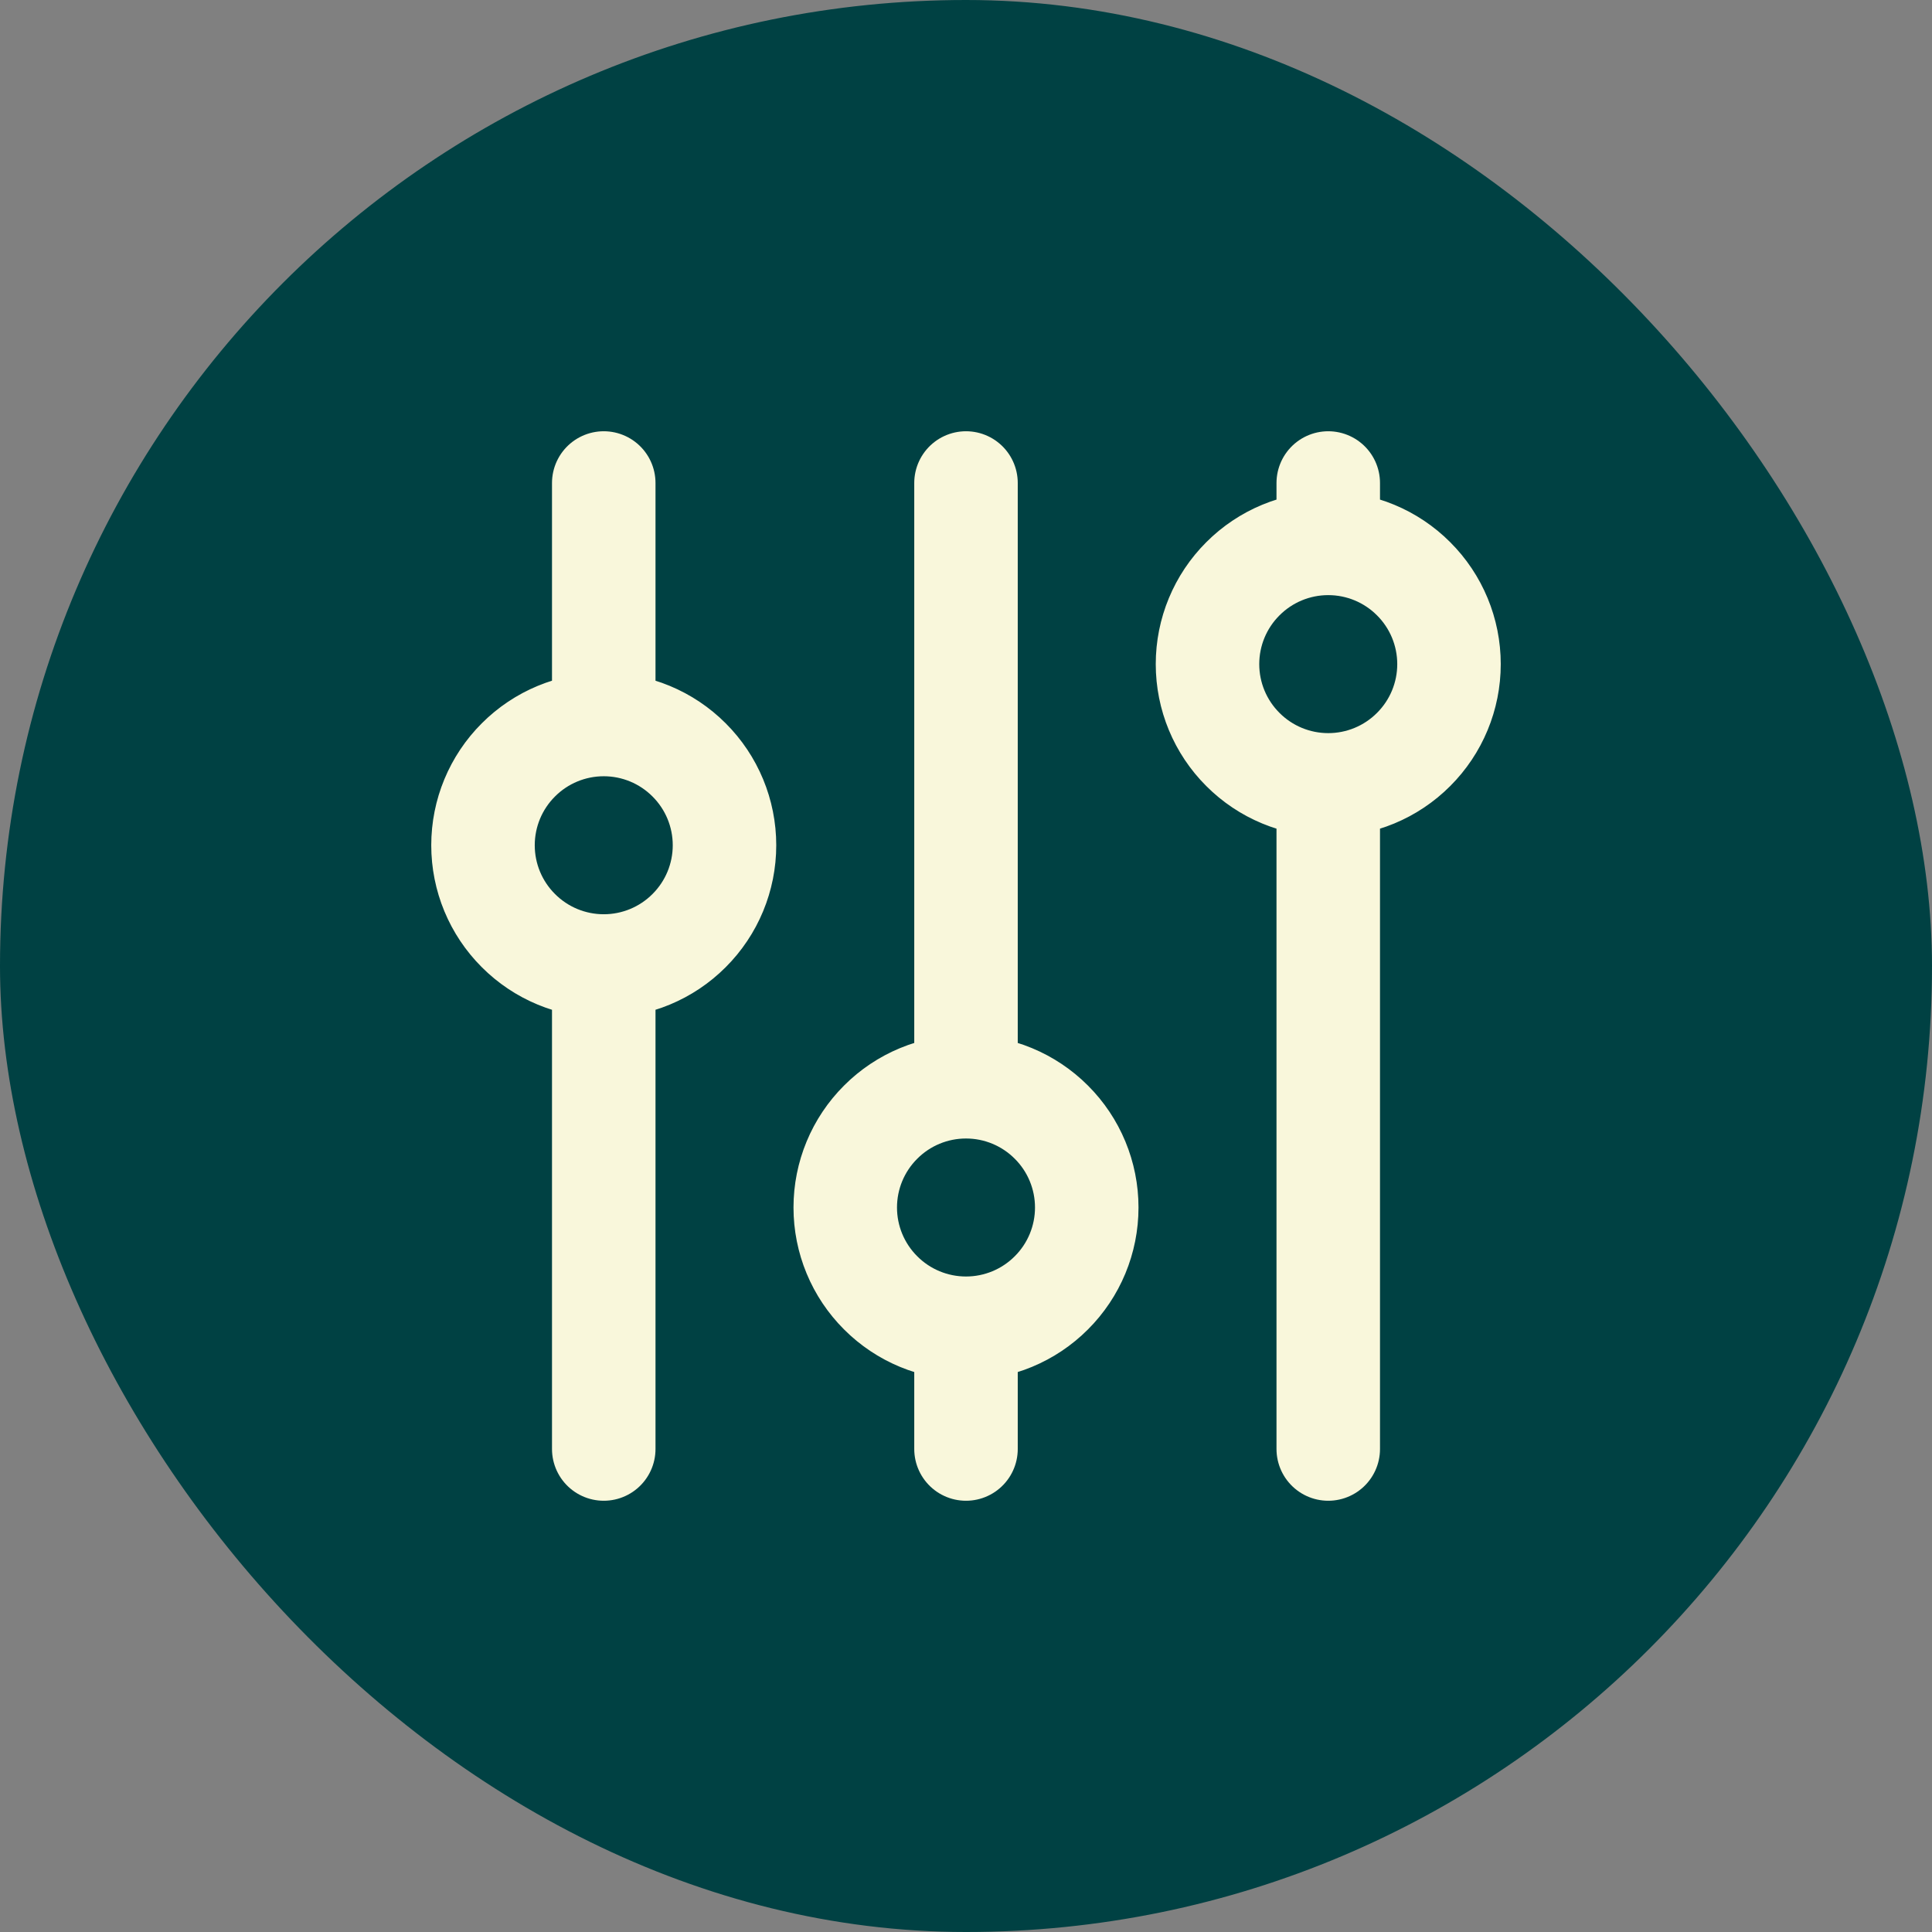 <?xml version="1.0" encoding="UTF-8"?> <svg xmlns="http://www.w3.org/2000/svg" width="28" height="28" viewBox="0 0 28 28" fill="none"><rect x="0" y="0" width="28" height="28" fill="#808080" stroke="none"/><rect width="28" height="28" rx="14" fill="#004143"></rect><path d="M8.75 14C8.286 14 7.841 13.816 7.513 13.487C7.184 13.159 7 12.714 7 12.25C7 11.786 7.184 11.341 7.513 11.013C7.841 10.684 8.286 10.5 8.75 10.5M8.75 14C9.214 14 9.659 13.816 9.987 13.487C10.316 13.159 10.5 12.714 10.5 12.25C10.5 11.786 10.316 11.341 9.987 11.013C9.659 10.684 9.214 10.5 8.75 10.5M8.75 14V21M8.75 10.5V7M14 19.25C13.536 19.25 13.091 19.066 12.763 18.737C12.434 18.409 12.25 17.964 12.25 17.5C12.25 17.036 12.434 16.591 12.763 16.263C13.091 15.934 13.536 15.75 14 15.75M14 19.25C14.464 19.25 14.909 19.066 15.237 18.737C15.566 18.409 15.75 17.964 15.75 17.5C15.75 17.036 15.566 16.591 15.237 16.263C14.909 15.934 14.464 15.75 14 15.75M14 19.25V21M14 15.75V7M19.25 11.375C18.786 11.375 18.341 11.191 18.013 10.862C17.684 10.534 17.5 10.089 17.5 9.625C17.5 9.161 17.684 8.716 18.013 8.388C18.341 8.059 18.786 7.875 19.25 7.875M19.25 11.375C19.714 11.375 20.159 11.191 20.487 10.862C20.816 10.534 21 10.089 21 9.625C21 9.161 20.816 8.716 20.487 8.388C20.159 8.059 19.714 7.875 19.25 7.875M19.25 11.375V21M19.25 7.875V7" stroke="#F9F7DB" stroke-width="1.5" stroke-linecap="round" stroke-linejoin="round"></path></svg> 